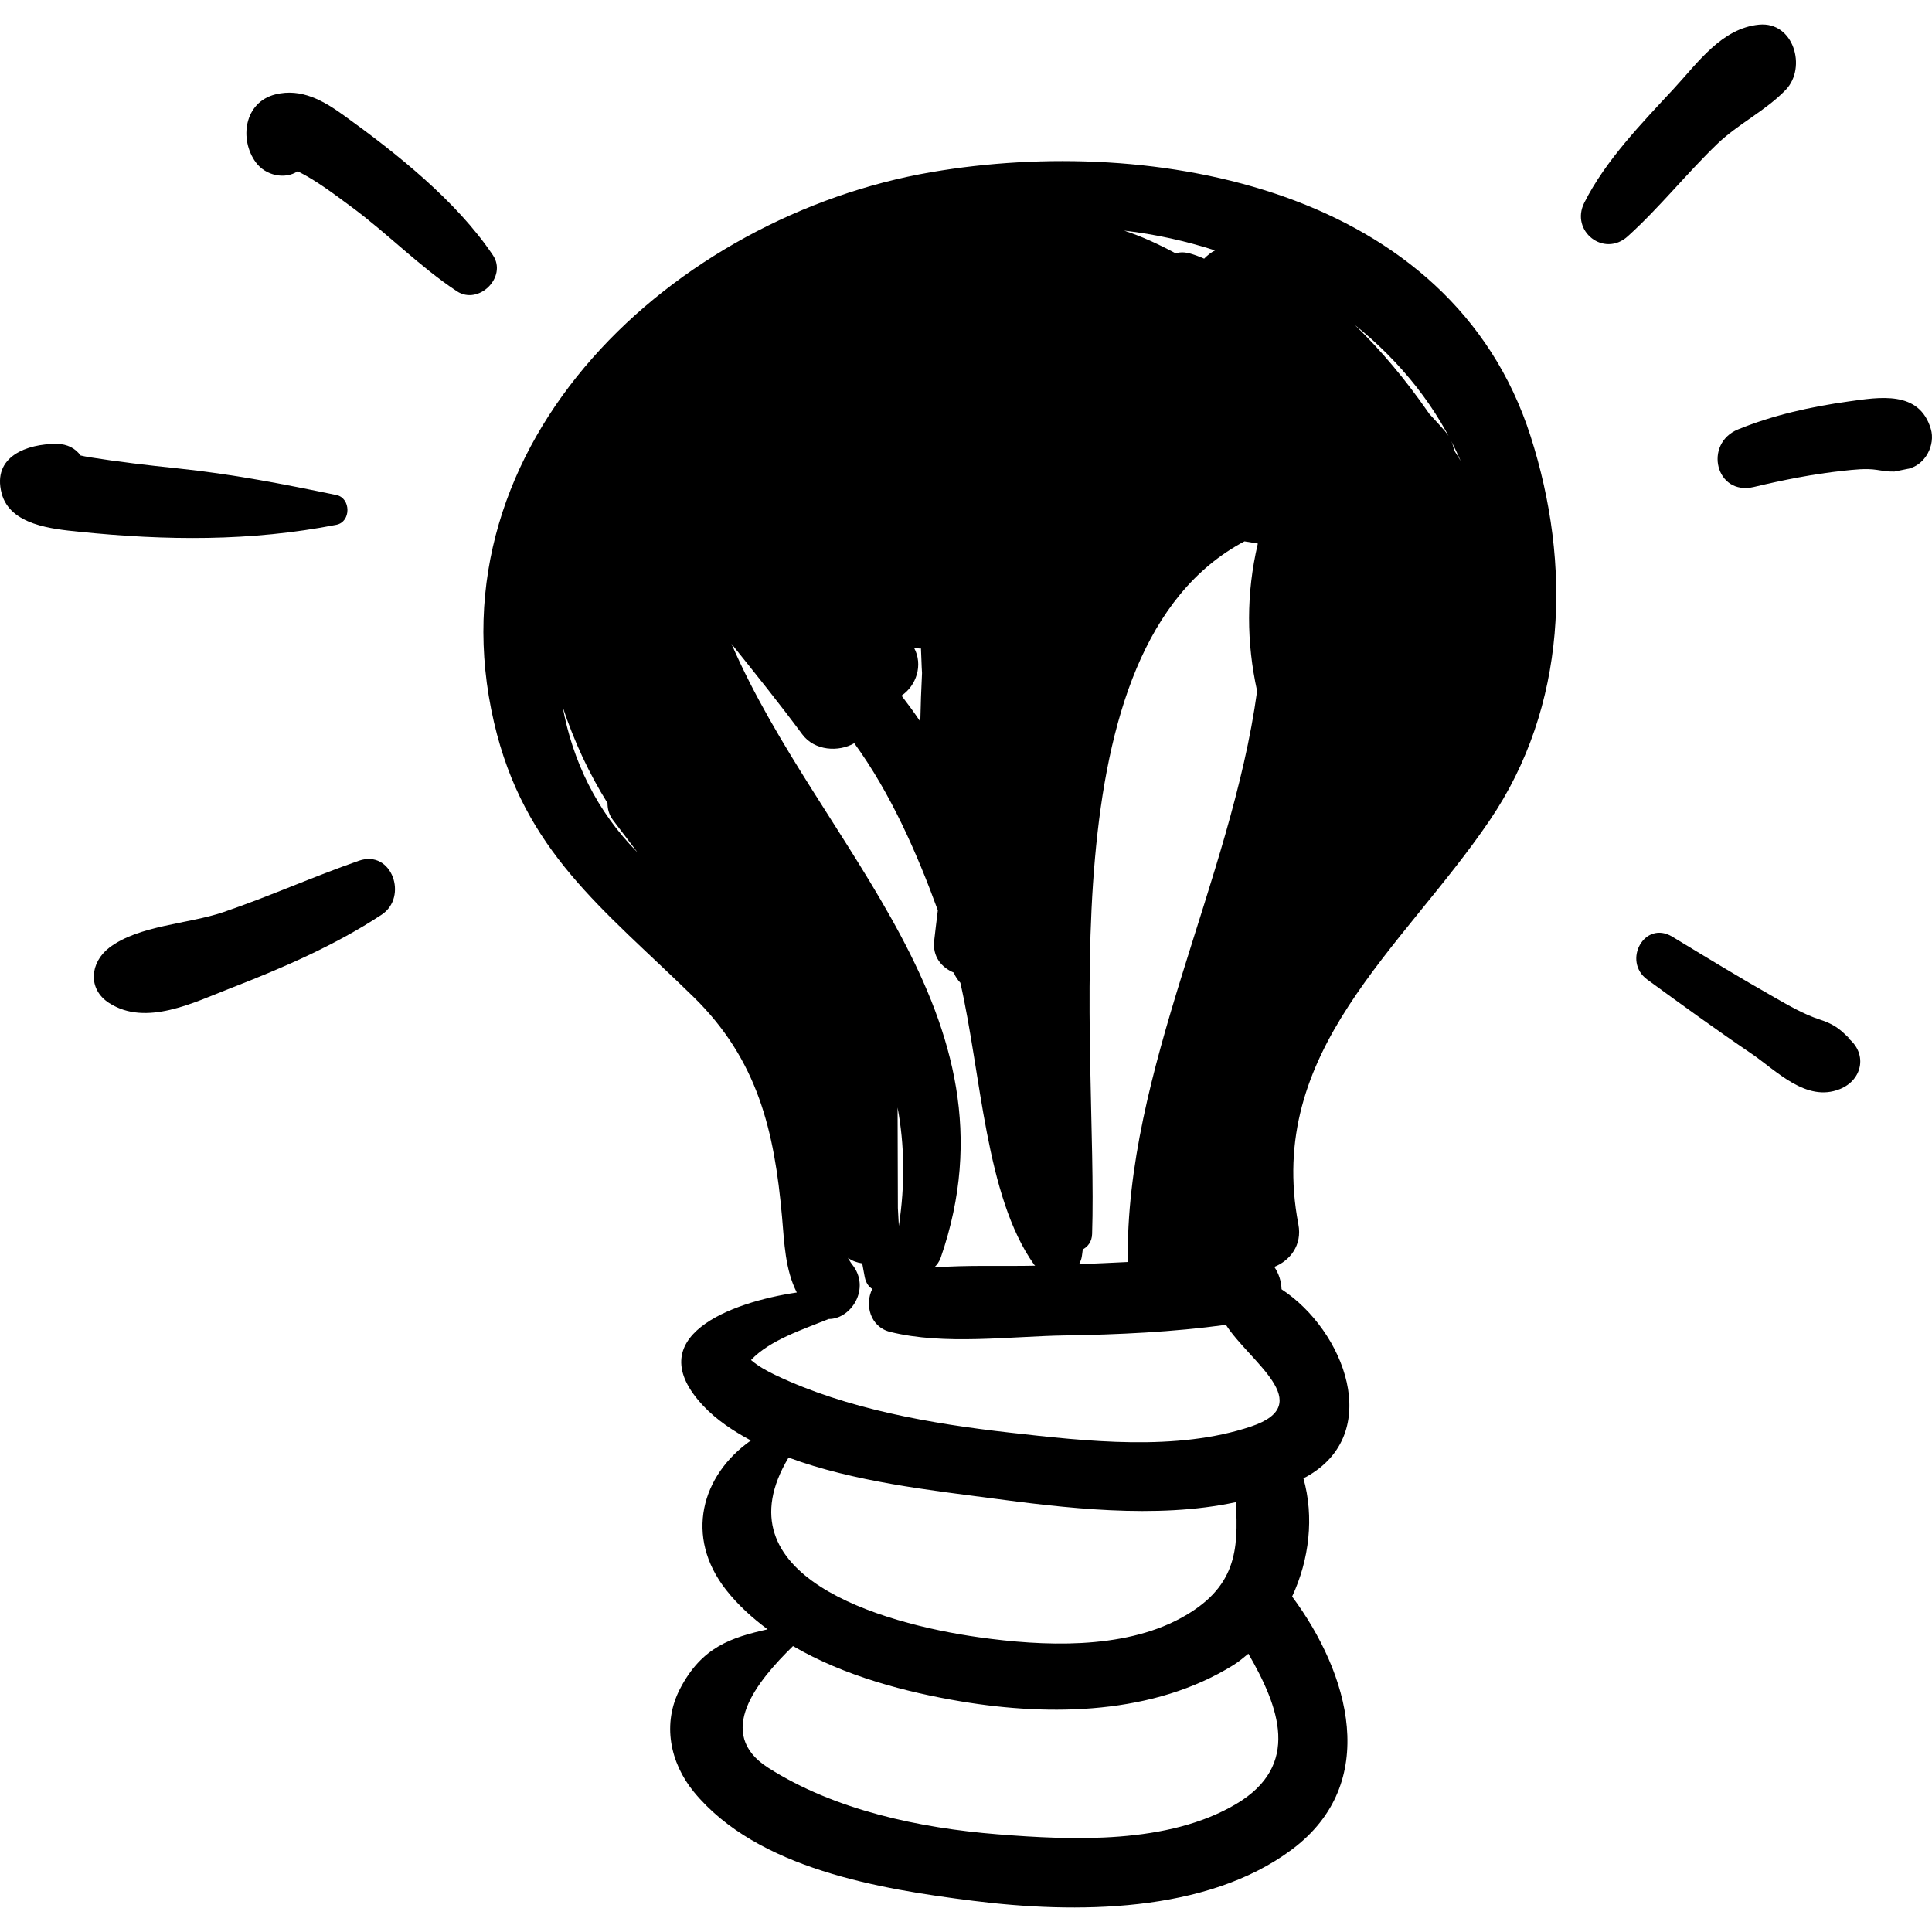 <?xml version="1.0" encoding="iso-8859-1"?>
<!-- Generator: Adobe Illustrator 16.0.0, SVG Export Plug-In . SVG Version: 6.00 Build 0)  -->
<!DOCTYPE svg PUBLIC "-//W3C//DTD SVG 1.1//EN" "http://www.w3.org/Graphics/SVG/1.1/DTD/svg11.dtd">
<svg version="1.1" id="Capa_1" xmlns="http://www.w3.org/2000/svg" xmlns:xlink="http://www.w3.org/1999/xlink" x="0px" y="0px"
	 width="193.744px" height="193.744px" viewBox="0 0 193.744 193.744" style="enable-background:new 0 0 193.744 193.744;"
	 xml:space="preserve">
<g>
	<path d="M153.486,43.737c-7.968-24.846-37.74-30.303-60.072-26.478C67.76,21.655,42.996,44.237,49.538,72.432
		c3.004,12.947,10.909,18.645,19.995,27.528c6.472,6.328,8.127,13.463,8.89,22.062c0.229,2.591,0.311,5.312,1.483,7.591
		c-6.559,0.962-15.928,4.426-9.352,11.396c1.297,1.375,2.949,2.477,4.744,3.444c-4.969,3.491-6.672,9.641-2.491,14.974
		c1.189,1.517,2.619,2.809,4.17,3.964c-3.636,0.819-6.599,1.757-8.786,5.971c-1.8,3.468-1.015,7.404,1.396,10.34
		c6.345,7.726,18.73,9.749,28.01,10.917c10.171,1.28,23.339,1.288,31.957-5.146c8.94-6.673,5.74-17.675,0.022-25.37
		c1.721-3.689,2.229-7.979,1.13-11.871c0.084-0.045,0.177-0.07,0.26-0.115c7.877-4.34,3.839-14.711-2.451-18.828
		c-0.021-0.776-0.267-1.573-0.724-2.244c1.561-0.625,2.813-2.164,2.412-4.265c-3.324-17.383,10.369-27.535,19.17-40.489
		C157.167,70.822,157.61,56.598,153.486,43.737z M56.429,70.904c1.163,3.505,2.66,6.692,4.493,9.632
		c0.002,0.564,0.126,1.145,0.562,1.719c0.82,1.078,1.636,2.156,2.452,3.233C59.831,81.353,57.424,76.299,56.429,70.904z
		 M146.48,46.234c-0.214-0.369-0.434-0.726-0.661-1.082c-0.116-0.637-0.385-1.278-0.893-1.887c-0.51-0.608-1.058-1.16-1.581-1.748
		c-0.097-0.137-0.207-0.292-0.299-0.424c-2.107-3.018-4.508-5.92-7.193-8.515C140.502,36.297,144.188,40.927,146.48,46.234z
		 M121.849,25.111c-0.41,0.201-0.768,0.495-1.096,0.827c-0.209-0.086-0.417-0.194-0.626-0.252c-0.005-0.003-0.008-0.007-0.013-0.009
		c-0.689-0.248-1.392-0.506-2.123-0.297c-0.024,0.007-0.042,0.031-0.067,0.039c-1.716-0.921-3.445-1.722-5.2-2.294
		C115.868,23.488,118.921,24.17,121.849,25.111z M108.452,126.173c0.066-0.288,0.085-0.589,0.132-0.883
		c0.511-0.272,0.908-0.766,0.934-1.539c0.616-18.685-4.932-58.739,15.278-69.464c0.44,0.071,0.884,0.138,1.326,0.21
		c0.003,0.018,0.004,0.036,0.007,0.053c-1.166,4.979-1.134,9.87-0.064,14.75c-2.598,19.017-13.242,38.068-12.968,57.256
		c-1.629,0.083-3.259,0.153-4.886,0.219C108.303,126.589,108.398,126.402,108.452,126.173z M91.661,64.959
		c0.234,0.032,0.475,0.086,0.695,0.072c0.045,0.819,0.052,1.646,0.107,2.465c-0.083,1.617-0.137,3.24-0.172,4.868
		c-0.602-0.899-1.237-1.759-1.886-2.606C91.875,68.779,92.602,66.693,91.661,64.959z M73.353,64.562
		c2.402,2.995,4.811,5.986,7.099,9.078c1.23,1.663,3.656,1.793,5.217,0.889c3.641,5.006,6.288,11.025,8.379,16.761
		c-0.121,1.024-0.259,2.041-0.368,3.069c-0.169,1.592,0.747,2.666,1.969,3.175c0.157,0.406,0.39,0.731,0.657,1.017
		c2.101,9.191,2.516,21.389,7.381,28.246c0.035,0.049,0.083,0.081,0.12,0.127c-3.277,0.072-6.765-0.077-10.121,0.177
		c0.271-0.256,0.509-0.567,0.659-1.003C102.788,101.659,82.218,85.058,73.353,64.562z M90.137,122.943
		c-0.038-0.6-0.068-1.199-0.096-1.799c-0.009-3.359-0.019-6.72-0.03-10.078C90.707,114.806,90.775,118.754,90.137,122.943z
		 M123.953,180.914c-6.819,4.037-16.354,3.64-23.937,3.032c-7.795-0.625-16.312-2.418-22.983-6.674
		c-5.405-3.447-1.121-8.67,2.491-12.202c5.147,3.009,11.349,4.632,16.882,5.556c8.996,1.503,19.307,1.308,27.271-3.643
		c0.54-0.336,1.024-0.745,1.513-1.146C128.266,171.167,130.509,177.033,123.953,180.914z M79.078,146.166
		c6.538,2.431,14.398,3.294,20.062,4.045c7.521,0.997,16.77,2.16,24.794,0.429c0.266,4.797,0.066,8.599-5.542,11.638
		c-5.856,3.174-13.844,2.807-20.211,1.912C88.215,162.788,71.995,157.983,79.078,146.166z M125.459,143.051
		c-7.491,2.519-16.516,1.48-24.195,0.615c-7.826-0.881-16.335-2.352-23.5-5.771c-0.858-0.41-1.728-0.885-2.451-1.509
		c1.889-2.004,5.192-3.057,7.795-4.115c2.271,0.01,4.237-3.099,2.354-5.46c-0.164-0.206-0.297-0.438-0.429-0.67
		c0.425,0.304,0.915,0.479,1.432,0.554c0.091,0.464,0.164,0.938,0.259,1.398c0.118,0.569,0.396,0.944,0.749,1.163
		c-0.782,1.573-0.217,3.808,1.792,4.309c5.447,1.357,12.004,0.441,17.563,0.354c5.351-0.084,10.783-0.337,16.11-1.063
		C125.284,136.533,132.17,140.794,125.459,143.051z"/>
	<path d="M176.391,2.473c-3.75,0.366-6.142,3.834-8.532,6.409c-3.194,3.443-6.875,7.228-8.989,11.457
		c-1.416,2.832,1.977,5.515,4.358,3.363c3.17-2.862,5.883-6.282,8.969-9.256c2.102-2.026,4.916-3.374,6.895-5.455
		C181.196,6.779,179.891,2.132,176.391,2.473z"/>
	<g>
		<path d="M193.625,43.011c-1.16-3.898-5.167-3.182-8.284-2.746c-3.756,0.525-7.522,1.361-11.04,2.794
			c-3.491,1.423-2.26,6.693,1.592,5.774c2.939-0.701,5.925-1.295,8.931-1.619c1.096-0.118,2.28-0.259,3.379-0.095
			c0.594,0.089,1.177,0.189,1.775,0.17c0.012-0.001,0.861-0.175,1.406-0.285C193.074,46.617,194.106,44.627,193.625,43.011z"/>
		<path d="M191.384,47.005c-0.014,0.003-0.022,0.016-0.037,0.018C192.103,46.862,191.855,46.91,191.384,47.005z"/>
	</g>
	<path d="M185.185,103.992c0.702,0.501-0.203-0.309-0.247-0.351c-0.732-0.703-1.477-1.086-2.435-1.396
		c-1.621-0.528-3.126-1.415-4.604-2.253c-3.437-1.95-6.813-4.006-10.191-6.055c-2.803-1.7-5.049,2.448-2.513,4.299
		c3.438,2.509,6.884,5.008,10.406,7.398c2.542,1.726,5.521,4.938,8.899,3.583C186.863,108.272,187.306,105.506,185.185,103.992z"/>
	<path d="M49.432,25.595c-3.666-5.457-9.646-10.198-14.929-14.01c-2.052-1.48-4.274-2.771-6.885-2.12
		c-3.13,0.782-3.649,4.502-1.968,6.812c0.974,1.339,2.943,1.745,4.203,0.894c1.911,0.955,3.668,2.306,5.38,3.567
		c3.625,2.67,6.833,5.992,10.586,8.471C48,30.648,50.9,27.78,49.432,25.595z"/>
	<path d="M33.731,49.641c-5.358-1.108-10.415-2.097-15.904-2.669c-2.97-0.31-5.939-0.654-8.888-1.126
		c-0.278-0.045-0.566-0.104-0.857-0.17c-0.501-0.675-1.283-1.162-2.426-1.163c-2.917-0.005-6.46,1.236-5.495,4.949
		c0.835,3.21,5.121,3.59,7.765,3.861c8.726,0.894,17.226,0.98,25.805-0.697C35.224,52.334,35.206,49.946,33.731,49.641z"/>
	<path d="M35.992,86.317c-4.577,1.592-9.002,3.588-13.593,5.155c-3.513,1.2-8.495,1.31-11.448,3.569
		c-1.912,1.463-2.202,4.136,0,5.548c3.702,2.375,8.491-0.064,12.143-1.48c5.188-2.012,10.524-4.312,15.179-7.383
		C40.953,89.959,39.307,85.163,35.992,86.317z"/>
</g>
<g>
</g>
<g>
</g>
<g>
</g>
<g>
</g>
<g>
</g>
<g>
</g>
<g>
</g>
<g>
</g>
<g>
</g>
<g>
</g>
<g>
</g>
<g>
</g>
<g>
</g>
<g>
</g>
<g>
</g>
</svg>
